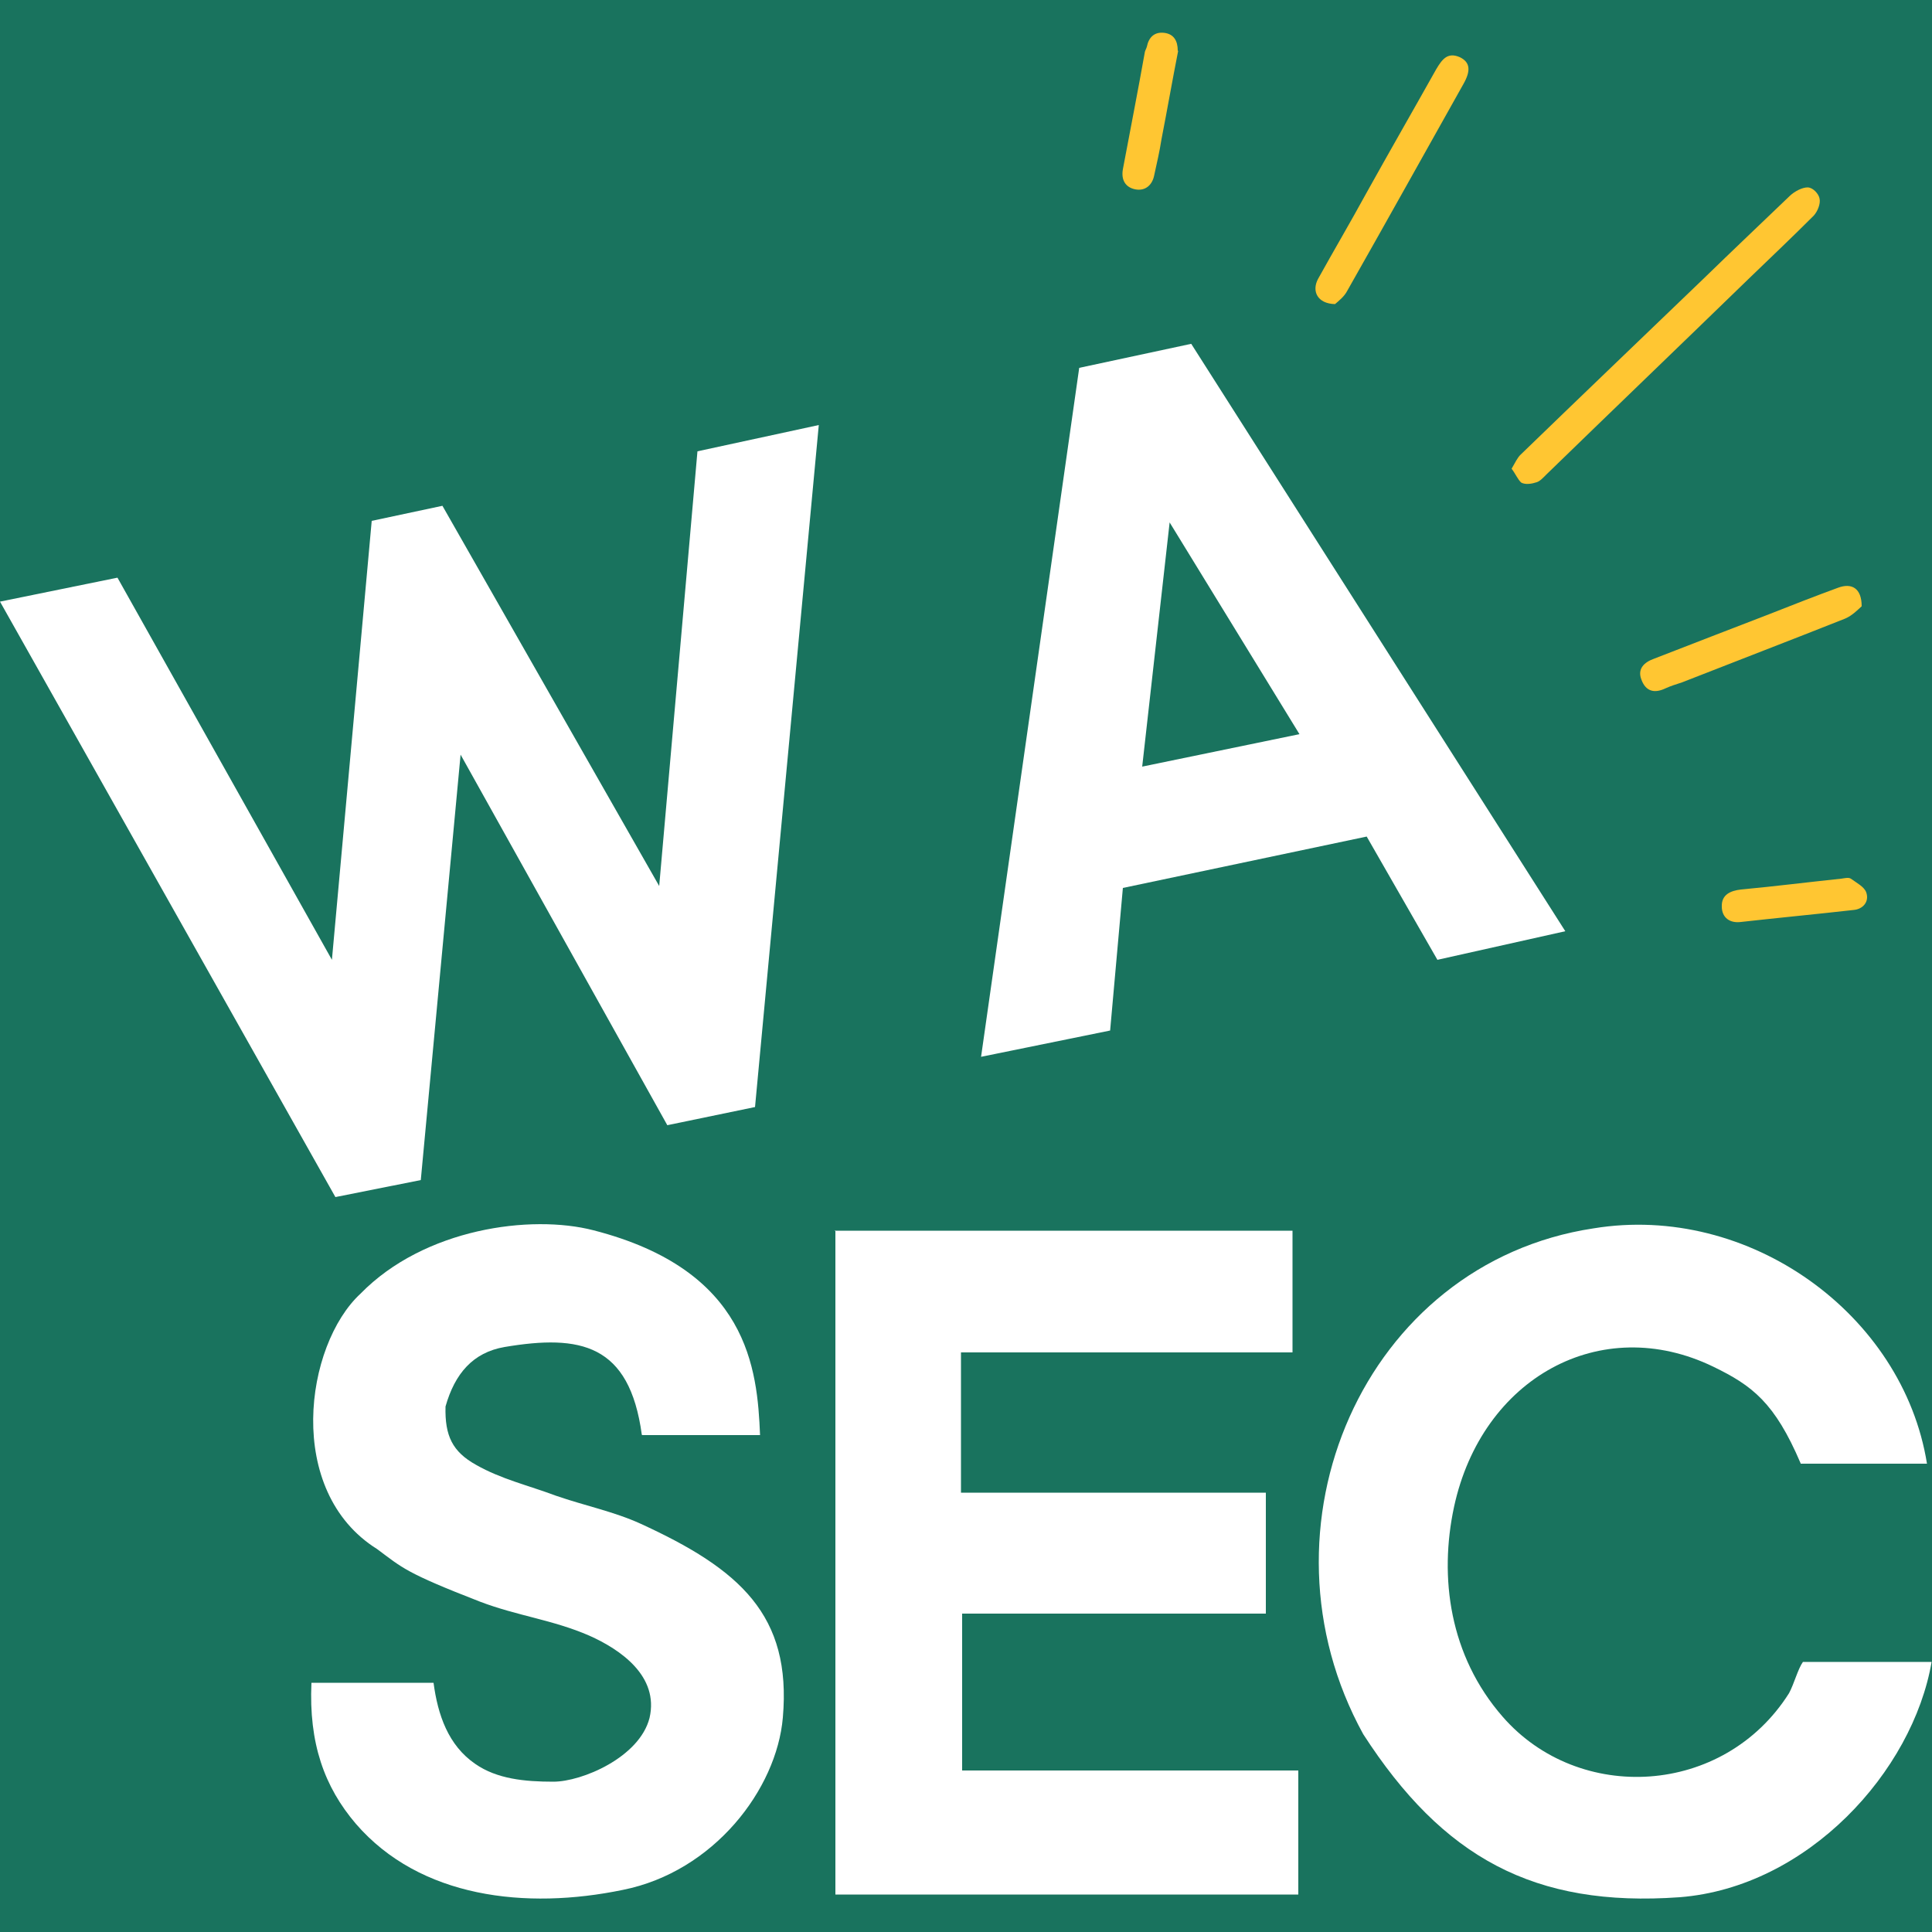 <?xml version="1.0" encoding="UTF-8"?> <svg xmlns="http://www.w3.org/2000/svg" id="Layer_1" data-name="Layer 1" version="1.1" viewBox="0 0 500 500"><defs><style> .cls-1 { fill: #19735e; } .cls-1, .cls-2, .cls-3 { stroke-width: 0px; } .cls-2 { fill: #fff; } .cls-3 { fill: #ffc632; } </style></defs><rect class="cls-1" width="500" height="500"></rect><g id="WASEC"><path id="C" class="cls-2" d="M466,378.7c-6.7-15.7-12.5-20.1-22.6-25-29.1-14.1-59.9,2.9-67.1,36.3-3.9,18.2-1.2,38.5,12.6,54.3,19.7,22.6,57.2,20.6,74.1-6.1,1.3-2.4,2.3-6.3,3.6-8.1h33.3c-4.9,28.4-32.1,58.3-65.2,60.9-37.7,2.7-61.3-10.3-81.9-42.2-29.4-53.4.1-121.9,59.6-130.9,40.2-6.6,80.1,22.2,86.3,60.9h-32.7Z"></path><path id="E" class="cls-2" d="M216,318.5h118.5v31.5h-85.8v36.3h78.9v31.3h-78.6v40.6h87v32.1h-119.8v-171.9h-.1Z"></path><path id="S" class="cls-2" d="M166.1,371.3c-3.2-23.5-15.9-26-35.5-22.7-8.2,1.4-12.9,6.9-15.3,15.4-.2,7.6,1.8,11.7,7.9,15.1,6.5,3.7,13.5,5.3,20.7,8,7.2,2.5,15,4.1,21.8,7.2,25.8,11.8,39.2,23.7,36.9,50.2-1.6,18.6-17.9,39.9-41.4,44.6-25.1,5.2-52.5,2.1-69.1-17.1-8.2-9.6-12.2-20.9-11.5-36.5h31.6c1.1,8.3,3.8,16.2,10.8,21,5.6,3.9,12.8,4.6,20.2,4.6s22.3-6.3,24.9-16.5c2.5-10.8-7.5-17.7-15.6-21.3-9.4-4.1-18.6-5.1-28.3-8.8-19.3-7.5-20-8.7-26.6-13.6-24-15-18.7-52.8-4.3-66.1,16.5-16.9,44.1-20.6,60.3-16.4,40.1,10.3,42.4,35.9,43.1,53h-30.5Z"></path><g id="A"><path class="cls-2" d="M308.2,89l-28.9,6.2-25.4,178.3,33.4-6.8,3.3-36.9,63.1-13.3,18.3,31.9,33.1-7.4-96.8-152ZM295.6,198.4l7.1-63.2,33.6,54.8-40.7,8.4Z"></path></g><polygon id="W" class="cls-2" points="0 155.7 86.8 309.8 108.9 305.4 119.2 195.3 172.7 291.2 195.4 286.5 211.9 110 180.5 116.8 170.6 229.3 114.5 130.9 96.2 134.8 85.9 248.4 30.4 149.5 0 155.7"></polygon></g><g id="sunburst"><path class="cls-3" d="M391.2,121.3c.9-1.5,1.5-2.9,2.4-3.7,15.8-15.3,31.6-30.4,47.4-45.6,7.4-7.2,14.9-14.3,22.3-21.4,1.2-1.1,3.1-2.1,4.5-2.1s2.9,1.7,3.1,2.9c.3,1.3-.5,3.3-1.5,4.4-5.6,5.6-11.3,11-17,16.5-17.4,16.9-34.8,33.6-52.2,50.5-.8.8-1.6,1.7-2.5,2-1.2.4-2.9.7-4,.1-.9-.8-1.5-2.3-2.5-3.6Z"></path><path class="cls-3" d="M345.5,78.7c-4.5-.1-6.1-3.3-4.4-6.5,4.1-7.4,8.4-14.7,12.5-22.2,6-10.8,12.1-21.4,18.1-32.1,1.5-2.5,2.9-4.5,6.1-3.1,2.7,1.3,2.9,3.5.9,7-10,17.8-19.9,35.6-30,53.4-.8,1.6-2.4,2.8-3.2,3.5Z"></path><path class="cls-3" d="M481.8,156.9c-.9.8-2.4,2.4-4.3,3.2-14.1,5.6-28.2,11-42.2,16.5-1.5.5-2.9.9-4.4,1.6-2.8,1.3-5,.7-6.1-2.3-1.1-2.8.7-4.5,3.2-5.4,10-3.9,19.9-7.7,30-11.6,5.8-2.3,11.7-4.6,17.7-6.8,3.5-1.3,6.1.1,6.1,4.8Z"></path><path class="cls-3" d="M304.9,13.2c-1.5,7.6-2.8,15.1-4.3,22.8-.5,3.2-1.2,6.2-1.9,9.4-.5,2.5-2.3,4.1-4.9,3.6-2.5-.5-3.7-2.4-3.2-5.2,1.9-10.1,3.9-20.3,5.7-30.4.1-.4.4-.9.5-1.3.5-2.5,2-3.9,4.5-3.6,2.5.3,3.5,2.1,3.5,4.6Z"></path><path class="cls-3" d="M450.6,238.6c-2.9.4-5-1.1-5-4-.1-3.1,2.3-4.1,5-4.4,8.6-.8,17.3-1.9,25.9-2.8.8-.1,1.9-.4,2.5,0,1.5,1.1,3.5,2.1,4,3.6.8,2.4-.9,4.3-3.3,4.5-9.7,1.1-19.3,2-29.1,3.1Z"></path></g></svg> 